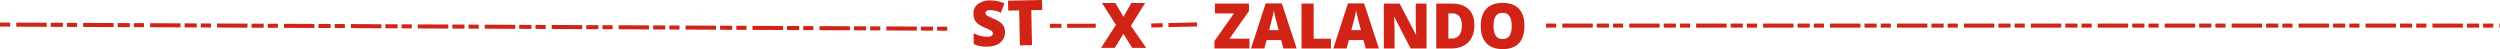 <svg xmlns="http://www.w3.org/2000/svg" width="1232.517" height="24.21" viewBox="0 0 1232.517 24.21">
  <g id="zalando-L" transform="translate(-25.315 -16.832)">
    <line id="Línea_106" data-name="Línea 106" y1="0.06" x2="28.117" transform="translate(542.969 29.5)" fill="none" stroke="#d22317" stroke-miterlimit="10" stroke-width="2" stroke-dasharray="5.638 2.819 14.094 5.638 8.457 0"/>
    <line id="Línea_107" data-name="Línea 107" y1="0.631" x2="28.11" transform="translate(592.894 28.745)" fill="none" stroke="#d22317" stroke-miterlimit="10" stroke-width="2" stroke-dasharray="5.638 2.819 14.094 5.638 8.457 0"/>
    <g id="Grupo_146" data-name="Grupo 146">
      <path id="Trazado_717" data-name="Trazado 717" d="M520.786,32.616a6.563,6.563,0,0,1-.969,3.678,6.847,6.847,0,0,1-2.965,2.544,11.178,11.178,0,0,1-4.6.98,18.61,18.61,0,0,1-3.716-.237,13.687,13.687,0,0,1-3.141-1.019l-.107-5.329a17.637,17.637,0,0,0,3.587,1.3,13.191,13.191,0,0,0,3.4.421,3.29,3.29,0,0,0,1.941-.5,1.419,1.419,0,0,0,.595-1.2,1.328,1.328,0,0,0-.261-.79,2.9,2.9,0,0,0-.818-.669q-.562-.339-2.976-1.363a14.122,14.122,0,0,1-3.281-1.844,5.809,5.809,0,0,1-1.649-2.087,7,7,0,0,1-.581-2.819,5.676,5.676,0,0,1,2.128-4.812,9.822,9.822,0,0,1,6.081-1.833,17.125,17.125,0,0,1,7.042,1.445L518.76,23.13a13.335,13.335,0,0,0-5.39-1.31,2.818,2.818,0,0,0-1.687.44,1.241,1.241,0,0,0-.509,1.024,1.47,1.47,0,0,0,.7,1.153,25.436,25.436,0,0,0,3.694,1.8,10.138,10.138,0,0,1,4.03,2.684A5.992,5.992,0,0,1,520.786,32.616Z" fill="#d22317"/>
      <path id="Trazado_718" data-name="Trazado 718" d="M534.1,39.069l-5.979.124-.35-17.241-5.4.11-.1-4.889,16.77-.341.1,4.889-5.387.107Z" fill="#d22317"/>
    </g>
    <g id="Grupo_147" data-name="Grupo 147">
      <path id="Trazado_719" data-name="Trazado 719" d="M641.3,40.739H624.054V37.045l9.583-13.61H624.28V18.6h16.776v3.681L631.47,35.911H641.3v4.828Z" fill="#d22317"/>
      <path id="Trazado_720" data-name="Trazado 720" d="M658.041,40.739l-1.09-4.148h-7.19l-1.12,4.148h-6.571l7.223-22.226h7.978l7.311,22.226Zm-2.329-9.054-.955-3.634q-.335-1.21-.809-3.133t-.63-2.756c-.088.515-.27,1.363-.537,2.544s-.859,3.507-1.778,6.978h4.71Z" fill="#d22317"/>
      <path id="Trazado_721" data-name="Trazado 721" d="M666.976,40.739V18.6h5.982V35.911h8.523v4.828Z" fill="#d22317"/>
      <path id="Trazado_722" data-name="Trazado 722" d="M698.6,40.739l-1.09-4.148h-7.19l-1.12,4.148h-6.571l7.223-22.226h7.978l7.311,22.226Zm-2.329-9.054-.955-3.634q-.335-1.21-.809-3.133t-.63-2.756c-.088.515-.27,1.363-.537,2.544s-.859,3.507-1.778,6.978h4.71Z" fill="#d22317"/>
      <path id="Trazado_723" data-name="Trazado 723" d="M728.614,40.739h-7.843l-8.085-15.595h-.135q.285,3.679.286,5.618v9.976h-5.3V18.6h7.812l8.055,15.383h.091q-.211-3.345-.212-5.374V18.6h5.329Z" fill="#d22317"/>
      <path id="Trazado_724" data-name="Trazado 724" d="M752.186,29.2q0,5.541-3.05,8.539t-8.578,3H733.4V18.6h7.661q5.331,0,8.228,2.725T752.186,29.2Zm-6.2.212a7.028,7.028,0,0,0-1.206-4.512,4.453,4.453,0,0,0-3.656-1.467h-1.74v12.4h1.332a4.817,4.817,0,0,0,4-1.583A7.636,7.636,0,0,0,745.981,29.414Z" fill="#d22317"/>
      <path id="Trazado_725" data-name="Trazado 725" d="M776.865,29.643q0,5.587-2.739,8.492T766.1,41.042q-5.207,0-7.986-2.921t-2.778-8.509q0-5.529,2.764-8.443t8.033-2.913q5.281,0,8.008,2.89T776.865,29.643Zm-15.231,0q0,6.417,4.465,6.419a3.84,3.84,0,0,0,3.369-1.561,8.532,8.532,0,0,0,1.1-4.859,8.623,8.623,0,0,0-1.112-4.9,3.8,3.8,0,0,0-3.323-1.58Q761.631,23.163,761.634,29.643Z" fill="#d22317"/>
    </g>
    <g id="Grupo_148" data-name="Grupo 148">
      <path id="Trazado_726" data-name="Trazado 726" d="M590.4,40.437h-6.918l-4.314-6.918L574.9,40.437h-6.766l7.344-11.325-6.9-10.81H575.2l4,6.844,3.848-6.844h6.827l-7.009,11.281Z" fill="#d22317"/>
    </g>
    <line id="Línea_108" data-name="Línea 108" x2="467.478" y2="2.04" transform="translate(25.32 28.945)" fill="none" stroke="#d22317" stroke-miterlimit="10" stroke-width="2" stroke-dasharray="5 3 15 2 6 2"/>
    <line id="Línea_109" data-name="Línea 109" x2="470.3" transform="translate(787.533 29.451)" fill="none" stroke="#d22317" stroke-miterlimit="10" stroke-width="2" stroke-dasharray="5 3 15 2 6 2"/>
  </g>
</svg>
